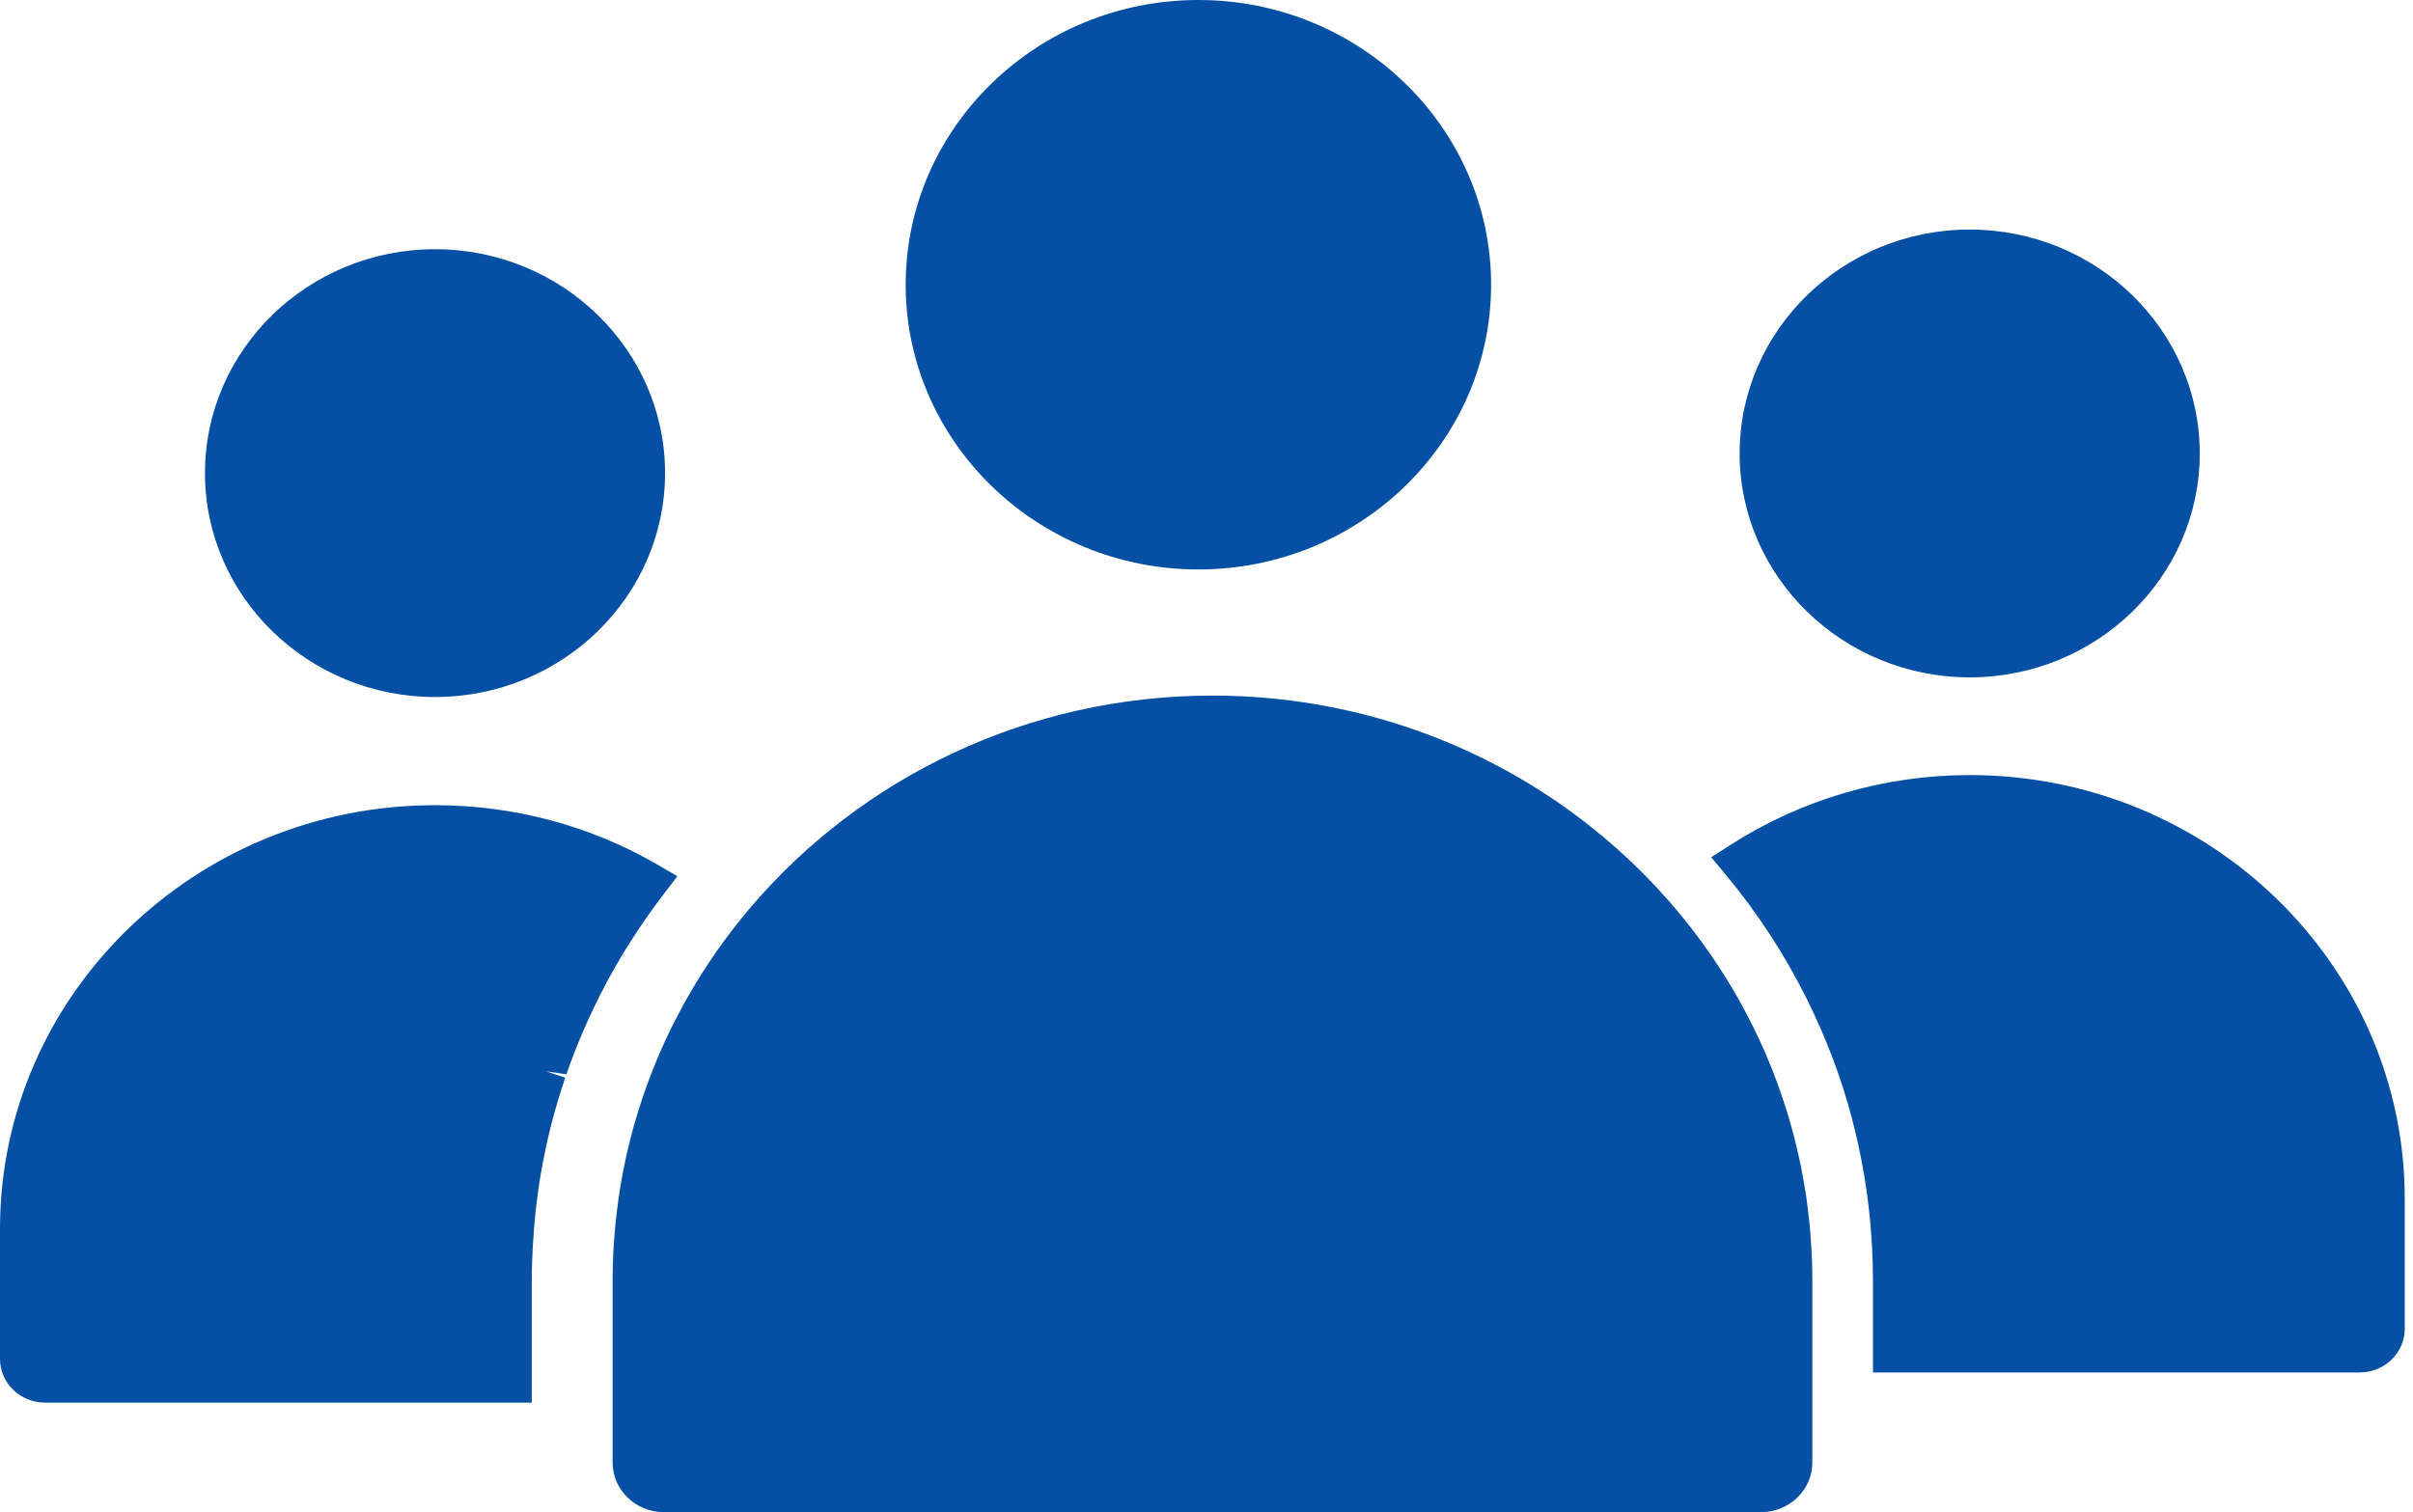 <svg width="134" height="84" viewBox="0 0 134 84" fill="none" xmlns="http://www.w3.org/2000/svg">
<path d="M35.394 51.724C35.807 51.1 36.233 50.488 36.688 49.891L37.614 48.674L36.529 48.041C32.811 45.873 28.535 44.728 24.159 44.728C10.838 44.727 0 55.284 0 68.259V75.49C0 76.826 1.121 77.915 2.5 77.915H29.531V71.079C29.531 70.291 29.567 69.458 29.641 68.458L29.678 67.977C29.757 67.08 29.869 66.202 30.004 65.372L30.025 65.257C30.176 64.359 30.367 63.453 30.603 62.51C30.826 61.636 31.09 60.746 31.39 59.864L30.326 59.513L31.454 59.676C32.041 57.983 32.765 56.32 33.605 54.734L33.789 54.386C34.183 53.66 34.606 52.942 35.049 52.25L35.394 51.724Z" fill="#0550A5"/>
<path d="M24.158 38.719C31.202 38.719 36.933 33.139 36.933 26.281C36.933 19.423 31.202 13.844 24.158 13.844C17.114 13.844 11.383 19.423 11.383 26.282C11.383 33.139 17.114 38.719 24.158 38.719Z" fill="#0550A5"/>
<path d="M100.561 68.907C100.539 68.569 100.516 68.231 100.481 67.895C100.459 67.67 100.428 67.447 100.4 67.223C100.365 66.923 100.329 66.624 100.284 66.328C100.249 66.098 100.206 65.868 100.166 65.637C100.115 65.348 100.065 65.059 100.007 64.772C99.962 64.549 99.91 64.327 99.86 64.104C99.794 63.811 99.726 63.518 99.653 63.229C99.6 63.022 99.542 62.815 99.485 62.61C99.4 62.303 99.312 61.997 99.217 61.694C99.16 61.512 99.1 61.33 99.041 61.15C98.933 60.821 98.82 60.495 98.702 60.171C98.645 60.02 98.589 59.87 98.531 59.718C98.395 59.364 98.253 59.012 98.102 58.663C98.053 58.547 98.003 58.431 97.952 58.314C97.781 57.929 97.605 57.55 97.421 57.173C97.382 57.094 97.344 57.015 97.305 56.937C97.1 56.525 96.884 56.117 96.661 55.714C96.638 55.671 96.614 55.628 96.591 55.585C96.345 55.146 96.089 54.714 95.823 54.288C95.818 54.28 95.814 54.272 95.808 54.264C89.959 44.904 79.382 38.641 67.33 38.641C57.033 38.641 47.814 43.216 41.698 50.385C41.652 50.44 41.607 50.494 41.561 50.547C41.281 50.881 41.008 51.22 40.741 51.564C40.681 51.641 40.62 51.72 40.56 51.799C40.319 52.115 40.084 52.438 39.854 52.763C39.777 52.874 39.699 52.983 39.623 53.096C39.424 53.386 39.231 53.682 39.04 53.979C38.946 54.128 38.849 54.276 38.758 54.426C38.602 54.678 38.453 54.935 38.305 55.191C38.191 55.389 38.073 55.586 37.963 55.787C37.859 55.975 37.763 56.168 37.662 56.36C37.521 56.629 37.378 56.896 37.244 57.17C37.235 57.188 37.227 57.207 37.218 57.226C36.408 58.893 35.748 60.625 35.241 62.4C35.223 62.463 35.204 62.525 35.186 62.587C35.082 62.963 34.987 63.339 34.897 63.717C34.868 63.834 34.84 63.95 34.814 64.066C34.735 64.412 34.663 64.759 34.596 65.106C34.564 65.267 34.536 65.428 34.508 65.589C34.452 65.905 34.4 66.222 34.354 66.541C34.324 66.752 34.296 66.964 34.271 67.178C34.236 67.457 34.202 67.734 34.174 68.014C34.146 68.3 34.127 68.587 34.106 68.874C34.091 69.091 34.071 69.308 34.06 69.525C34.035 70.04 34.02 70.557 34.02 71.077V81.247C34.02 82.765 35.3 84 36.871 84H97.793C99.364 84 100.644 82.765 100.644 81.247V71.079C100.644 70.542 100.63 70.008 100.602 69.478C100.593 69.288 100.574 69.097 100.561 68.907Z" fill="#0550A5"/>
<path d="M66.55 31.633C75.514 31.633 82.805 24.537 82.805 15.817C82.805 7.096 75.514 0 66.55 0C57.586 0 50.295 7.096 50.295 15.817C50.295 24.537 57.587 31.633 66.55 31.633Z" fill="#0550A5"/>
<path d="M109.381 43.055C104.641 43.055 100.04 44.4 96.078 46.946L95.029 47.619L95.822 48.572C97.593 50.698 99.121 53.044 100.361 55.543L100.416 55.655C100.644 56.12 100.863 56.591 101.077 57.075L101.156 57.256C101.355 57.722 101.546 58.191 101.759 58.748L101.8 58.853C102.206 59.939 102.556 61.037 102.842 62.119L102.909 62.388C103.022 62.827 103.127 63.268 103.223 63.715L103.338 64.288C103.408 64.64 103.473 64.993 103.532 65.349C103.568 65.566 103.601 65.781 103.633 65.998C103.684 66.342 103.73 66.686 103.769 67.035C103.793 67.251 103.819 67.467 103.841 67.684C103.877 68.057 103.904 68.433 103.927 68.809L103.965 69.375C103.992 69.94 104.01 70.507 104.01 71.076V76.239H131.041C132.42 76.239 133.541 75.151 133.541 73.813V66.583C133.54 53.611 122.702 43.055 109.381 43.055Z" fill="#0550A5"/>
<path d="M109.383 37.627C116.427 37.627 122.158 32.048 122.158 25.189C122.158 18.331 116.427 12.752 109.383 12.752C102.338 12.752 96.607 18.331 96.607 25.189C96.607 32.048 102.338 37.627 109.383 37.627Z" fill="#0550A5"/>
</svg>
